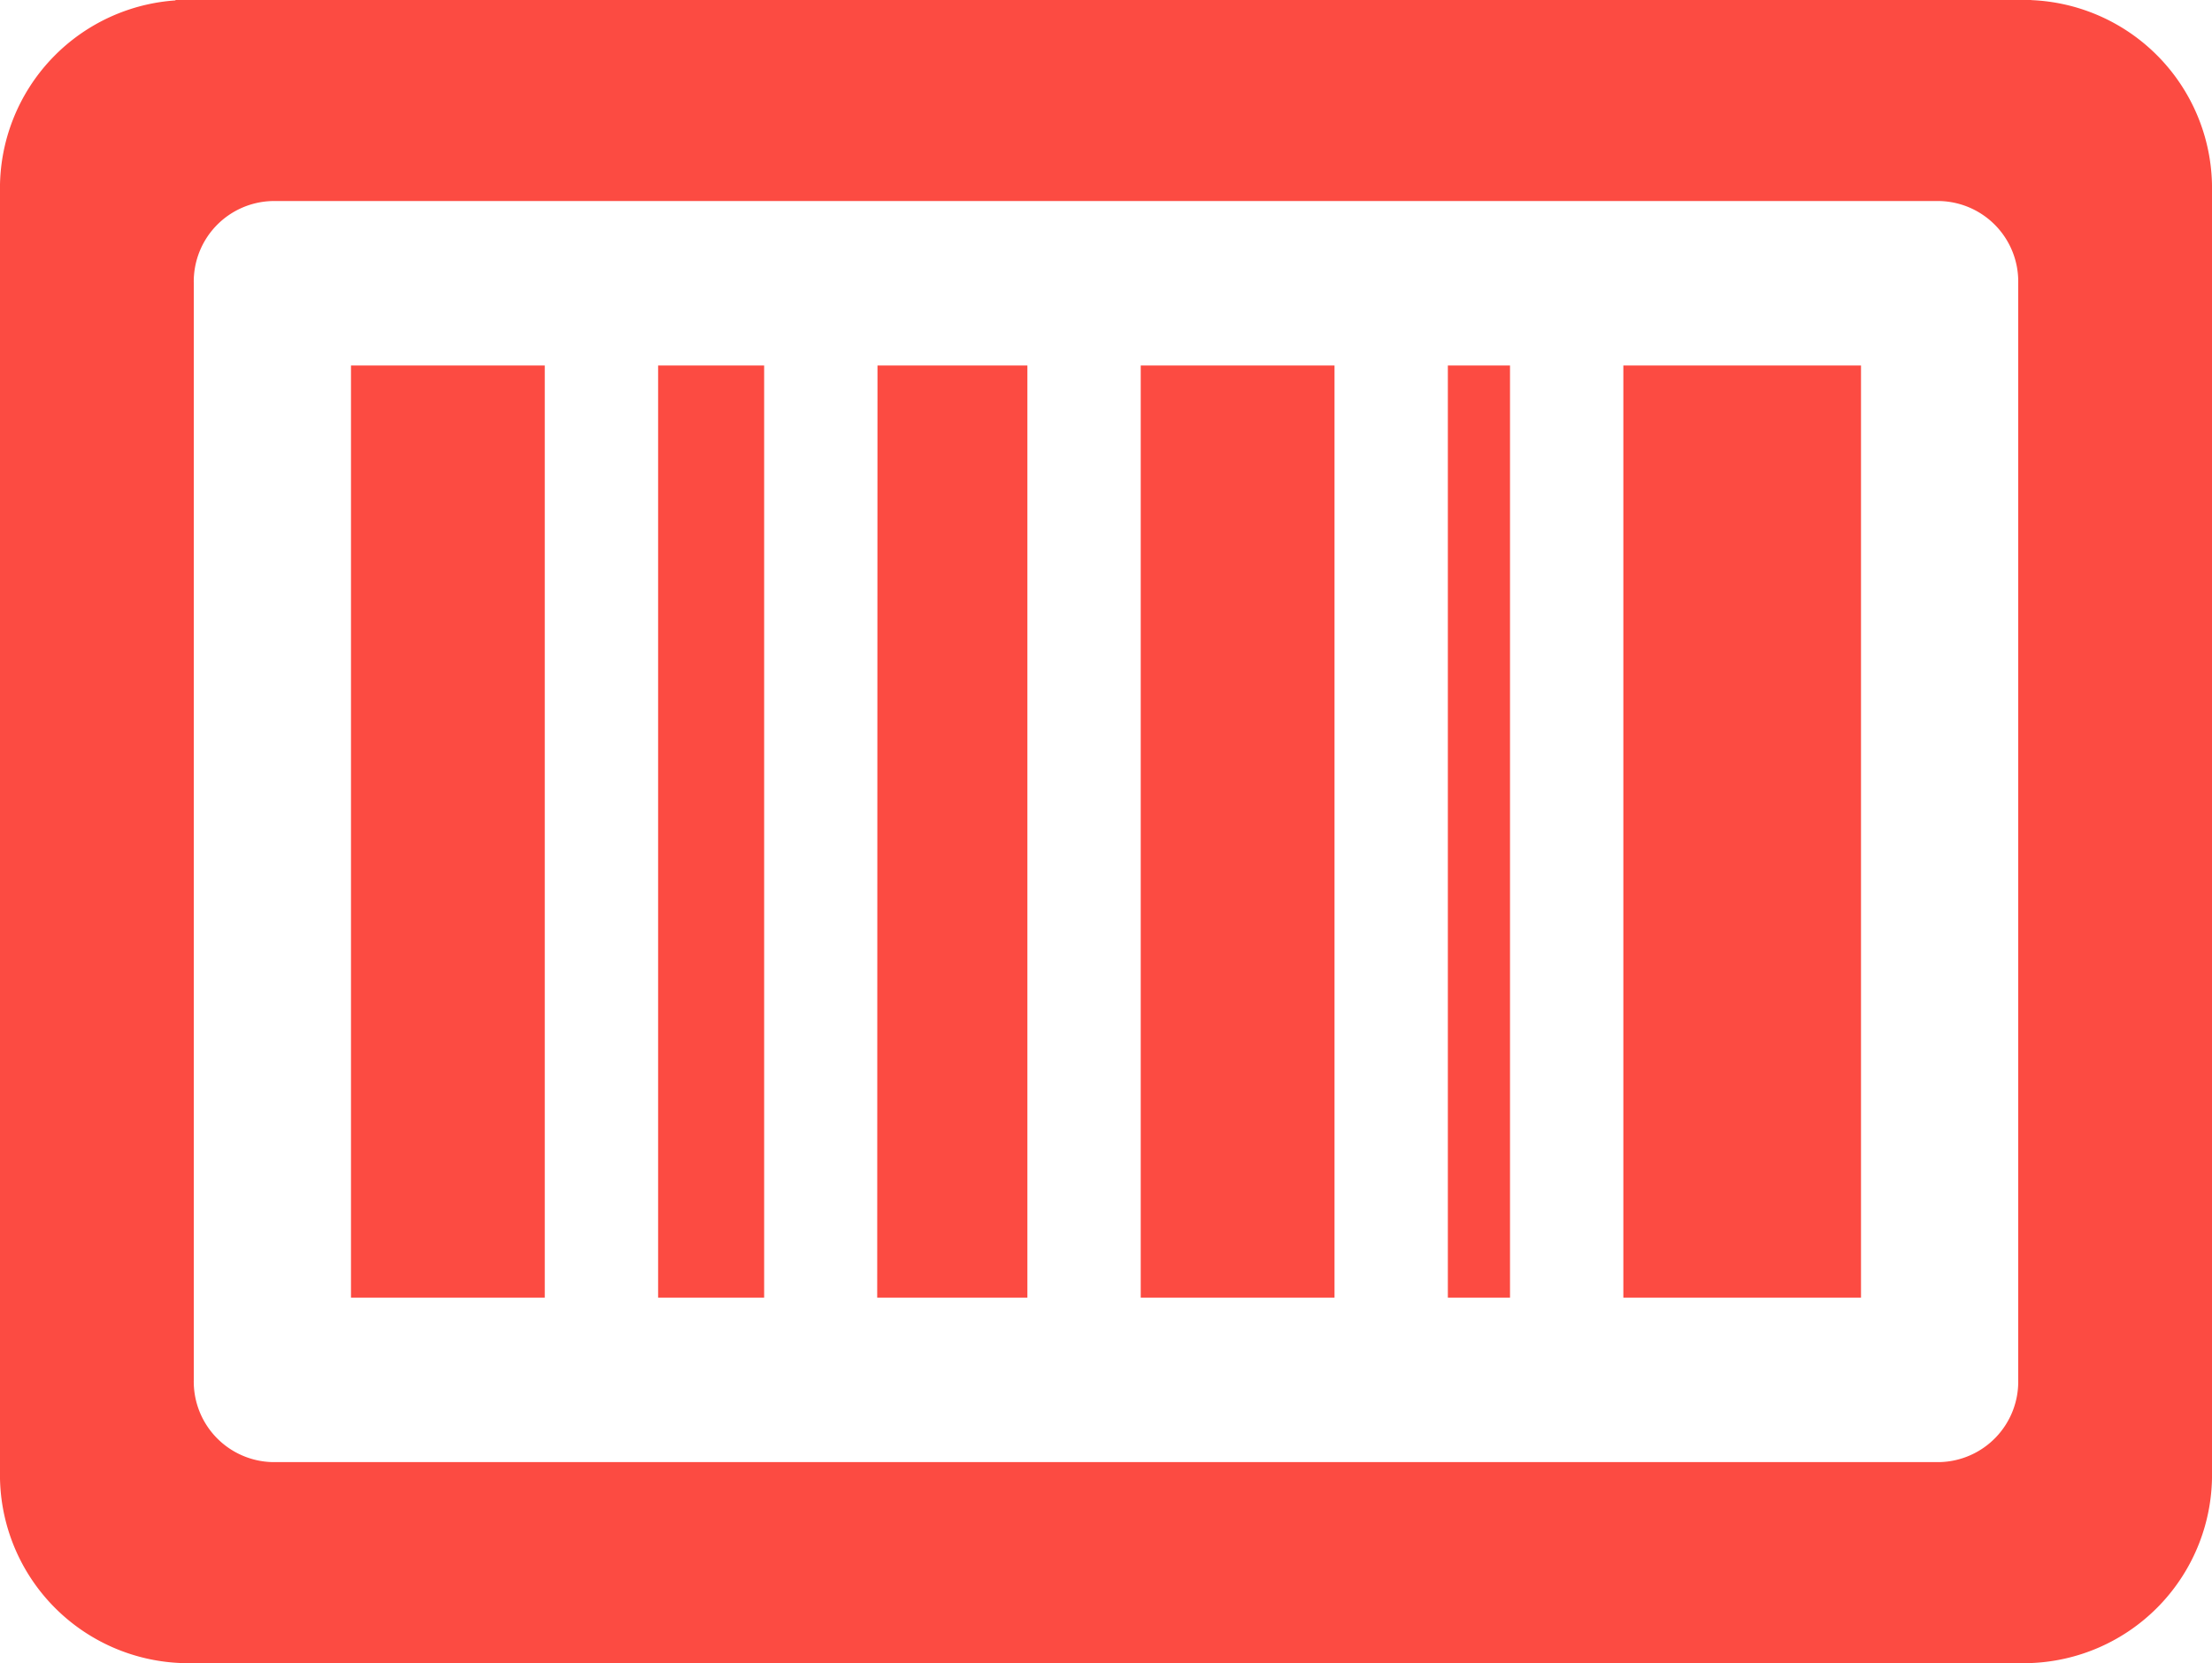 <svg xmlns="http://www.w3.org/2000/svg" width="24.2" height="18.2" viewBox="0 0 24.2 18.2">
  <defs>
    <style>
      .cls-1 {
        fill: #fc4b42;
        stroke: #fc4b42;
        stroke-width: 0.2px;
      }
    </style>
  </defs>
  <g id="组_1505" data-name="组 1505" transform="translate(-54.757 -182.757)">
    <path id="路径_1133" data-name="路径 1133" class="cls-1" d="M56.777,185.857v12a.981.981,0,0,0,.96,1h18.24a.981.981,0,0,0,.96-1v-12a.981.981,0,0,0-.96-1H57.737A.981.981,0,0,0,56.777,185.857Zm0-3h20.16a1.961,1.961,0,0,1,1.92,2v14a1.961,1.961,0,0,1-1.92,2H56.777a1.961,1.961,0,0,1-1.92-2v-14A1.961,1.961,0,0,1,56.777,182.857Z" transform="translate(0)"/>
    <path id="路径_1134" data-name="路径 1134" class="cls-1" d="M201.143,329.143h1.92v10h-1.92Zm3.36,0h.96v10h-.96Zm2.4,0h1.44v10H206.9Zm2.88,0h1.92v10h-1.92Zm3.36,0h.48v10h-.48Zm1.92,0h2.4v10h-2.4Z" transform="translate(-142.446 -142.286)"/>
  </g>
</svg>
